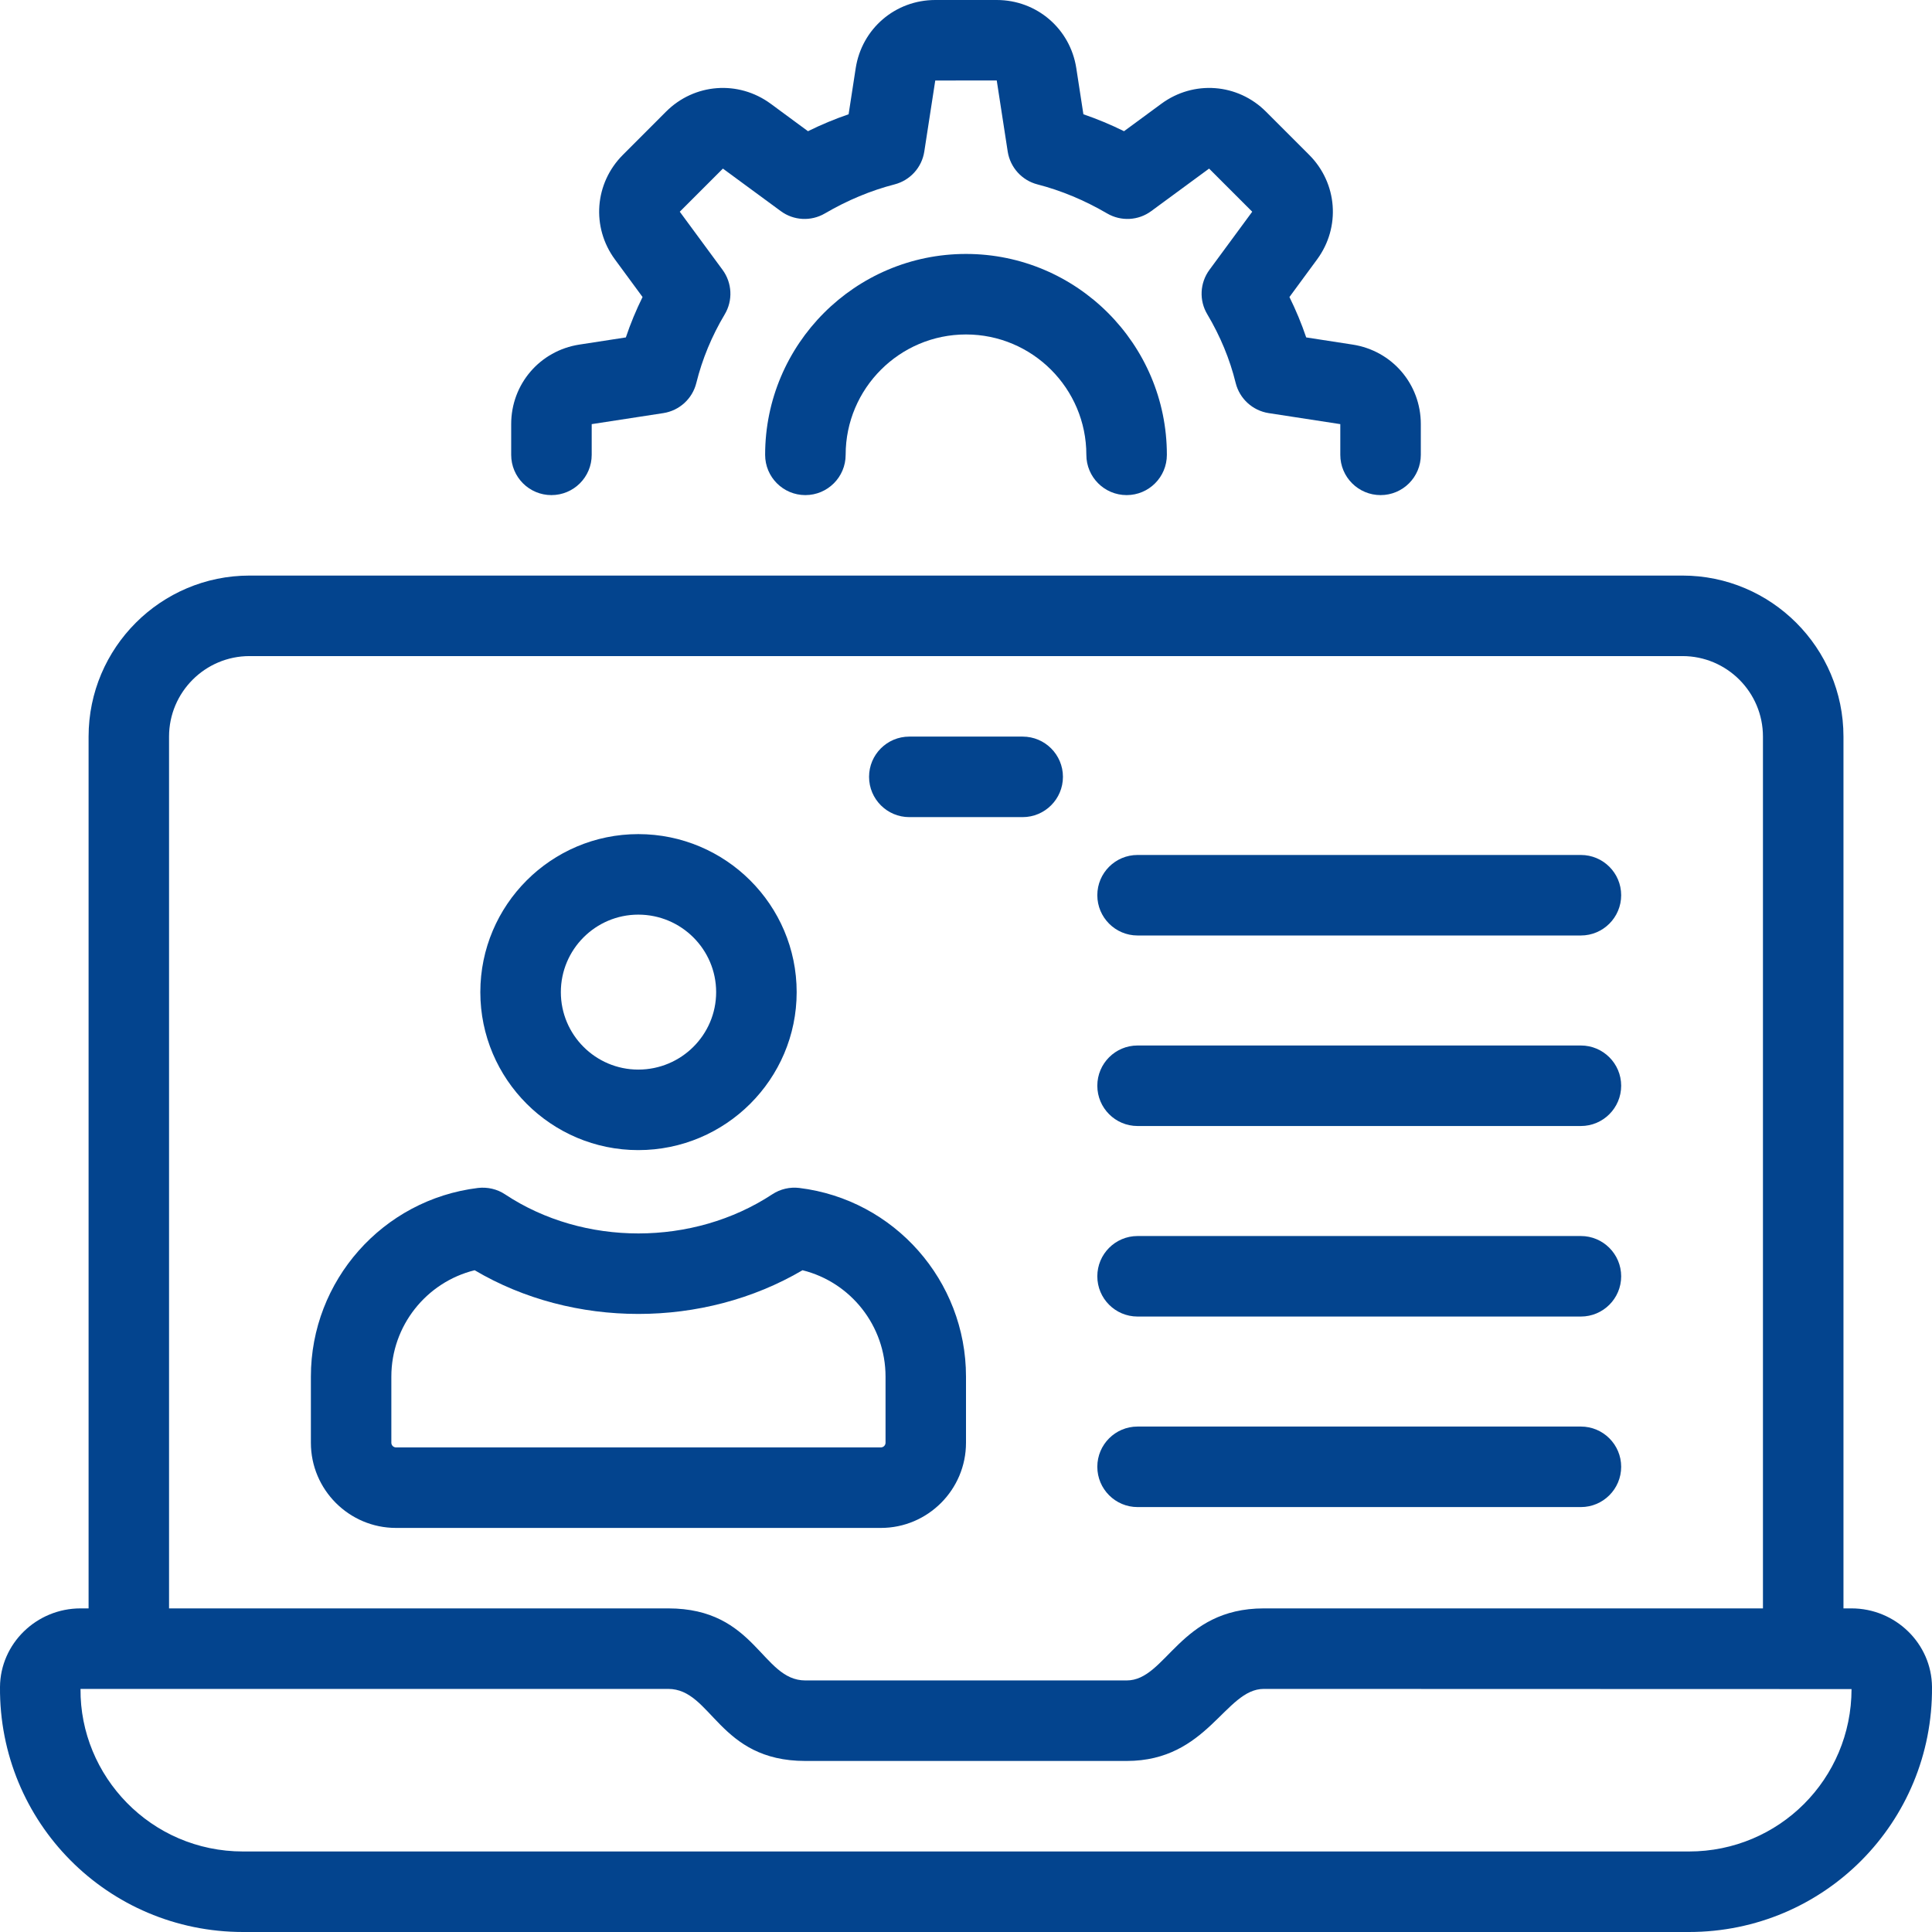 <svg width="34" height="34" viewBox="0 0 34 34" fill="none" xmlns="http://www.w3.org/2000/svg">
<path d="M32.584 28.305H32.442V12.963C32.442 11.4 31.171 10.129 29.608 10.129H4.392C2.83 10.129 1.559 11.4 1.559 12.963V28.305H1.417C0.642 28.305 0.006 28.925 0 29.687C-0.019 32.069 1.895 34 4.279 34H29.722C32.104 34 34.019 32.07 34 29.687C33.994 28.925 33.358 28.305 32.584 28.305ZM2.975 12.963C2.975 12.181 3.611 11.546 4.392 11.546H29.608C30.39 11.546 31.025 12.181 31.025 12.963V28.305H22.241C20.754 28.305 20.526 29.573 19.827 29.573H14.173C13.402 29.573 13.304 28.305 11.76 28.305H2.975V12.963ZM29.722 32.583H4.279C2.651 32.583 1.404 31.252 1.417 29.722H11.759C12.53 29.722 12.639 30.99 14.173 30.99H19.827C21.257 30.99 21.558 29.722 22.241 29.722L32.584 29.725C32.582 31.306 31.31 32.583 29.722 32.583Z" fill="#03448E"/>
<path d="M16.002 14.38H17.997C18.388 14.38 18.706 14.062 18.706 13.671C18.706 13.28 18.388 12.963 17.997 12.963H16.002C15.611 12.963 15.294 13.28 15.294 13.671C15.294 14.062 15.611 14.38 16.002 14.38Z" fill="#03448E"/>
<path d="M20.019 26.522H27.821C28.212 26.522 28.53 26.204 28.53 25.813C28.53 25.422 28.212 25.105 27.821 25.105H20.019C19.628 25.105 19.311 25.422 19.311 25.813C19.311 26.204 19.628 26.522 20.019 26.522Z" fill="#03448E"/>
<path d="M20.019 16.463H27.821C28.212 16.463 28.53 16.145 28.53 15.754C28.53 15.363 28.212 15.046 27.821 15.046H20.019C19.628 15.046 19.311 15.363 19.311 15.754C19.311 16.145 19.628 16.463 20.019 16.463Z" fill="#03448E"/>
<path d="M20.019 19.816H27.821C28.212 19.816 28.53 19.498 28.53 19.107C28.53 18.716 28.212 18.399 27.821 18.399H20.019C19.628 18.399 19.311 18.716 19.311 19.107C19.311 19.498 19.628 19.816 20.019 19.816Z" fill="#03448E"/>
<path d="M20.019 23.169H27.821C28.212 23.169 28.53 22.852 28.53 22.461C28.53 22.07 28.212 21.752 27.821 21.752H20.019C19.628 21.752 19.311 22.07 19.311 22.461C19.311 22.852 19.628 23.169 20.019 23.169Z" fill="#03448E"/>
<path d="M17 25.39V24.226C17 22.538 15.739 21.11 14.066 20.906C13.901 20.886 13.732 20.925 13.592 21.017C12.197 21.935 10.274 21.937 8.889 21.019C8.749 20.925 8.577 20.887 8.412 20.906C6.735 21.11 5.471 22.538 5.471 24.226V25.39C5.471 26.216 6.143 26.889 6.969 26.889H15.502C16.328 26.889 17 26.216 17 25.39ZM6.887 25.39V24.226C6.887 23.332 7.503 22.564 8.353 22.354C10.088 23.38 12.379 23.379 14.123 22.354C14.97 22.564 15.584 23.331 15.584 24.226V25.39C15.584 25.435 15.547 25.472 15.502 25.472H6.969C6.924 25.472 6.887 25.435 6.887 25.39Z" fill="#03448E"/>
<path d="M11.233 20.24C12.77 20.24 14.02 18.992 14.02 17.46C14.02 15.926 12.77 14.679 11.233 14.679C9.7 14.679 8.453 15.926 8.453 17.46C8.453 18.992 9.7 20.24 11.233 20.24ZM11.233 16.096C11.989 16.096 12.603 16.708 12.603 17.46C12.603 18.212 11.989 18.823 11.233 18.823C10.481 18.823 9.87 18.212 9.87 17.46C9.87 16.708 10.481 16.096 11.233 16.096Z" fill="#03448E"/>
<path d="M24.296 8.713C24.687 8.713 25.004 8.396 25.004 8.004V7.464C25.004 6.76 24.499 6.171 23.803 6.064L22.987 5.938C22.905 5.696 22.806 5.458 22.692 5.227L23.178 4.566C23.596 3.999 23.538 3.224 23.039 2.725L22.279 1.965C21.781 1.466 21.007 1.408 20.439 1.825L19.781 2.309C19.547 2.193 19.308 2.094 19.066 2.011L18.941 1.199C18.833 0.504 18.244 0 17.541 0H16.459C15.756 0 15.167 0.504 15.059 1.2L14.934 2.011C14.692 2.094 14.453 2.193 14.219 2.309L13.562 1.825C12.993 1.408 12.22 1.466 11.721 1.965L10.962 2.725C10.463 3.224 10.404 3.998 10.822 4.566L11.308 5.227C11.194 5.458 11.095 5.696 11.014 5.938L10.197 6.064C9.501 6.171 8.996 6.76 8.996 7.464V8.004C8.996 8.396 9.313 8.713 9.704 8.713C10.096 8.713 10.413 8.396 10.413 8.004V7.464L11.674 7.27C11.957 7.226 12.185 7.017 12.254 6.74C12.358 6.32 12.526 5.914 12.754 5.532C12.9 5.288 12.885 4.979 12.716 4.749L11.963 3.726L12.722 2.967L13.74 3.715C13.967 3.883 14.273 3.899 14.517 3.756C14.912 3.525 15.324 3.353 15.743 3.245C16.017 3.174 16.223 2.947 16.266 2.667L16.459 1.417L17.541 1.416L17.734 2.667C17.778 2.947 17.983 3.174 18.257 3.245C18.676 3.353 19.088 3.525 19.483 3.756C19.728 3.899 20.033 3.883 20.26 3.715L21.278 2.967L22.037 3.726L21.284 4.749C21.115 4.979 21.1 5.288 21.247 5.532C21.474 5.914 21.643 6.32 21.746 6.74C21.815 7.017 22.044 7.226 22.326 7.27L23.587 7.464V8.004C23.587 8.396 23.905 8.713 24.296 8.713Z" fill="#03448E"/>
<path d="M17 4.469C15.051 4.469 13.465 6.055 13.465 8.004C13.465 8.396 13.782 8.713 14.173 8.713C14.564 8.713 14.882 8.396 14.882 8.004C14.882 6.836 15.832 5.886 17 5.886C18.168 5.886 19.118 6.836 19.118 8.004C19.118 8.396 19.436 8.713 19.827 8.713C20.218 8.713 20.535 8.396 20.535 8.004C20.535 6.055 18.949 4.469 17 4.469Z" fill="#03448E"/>
</svg>

